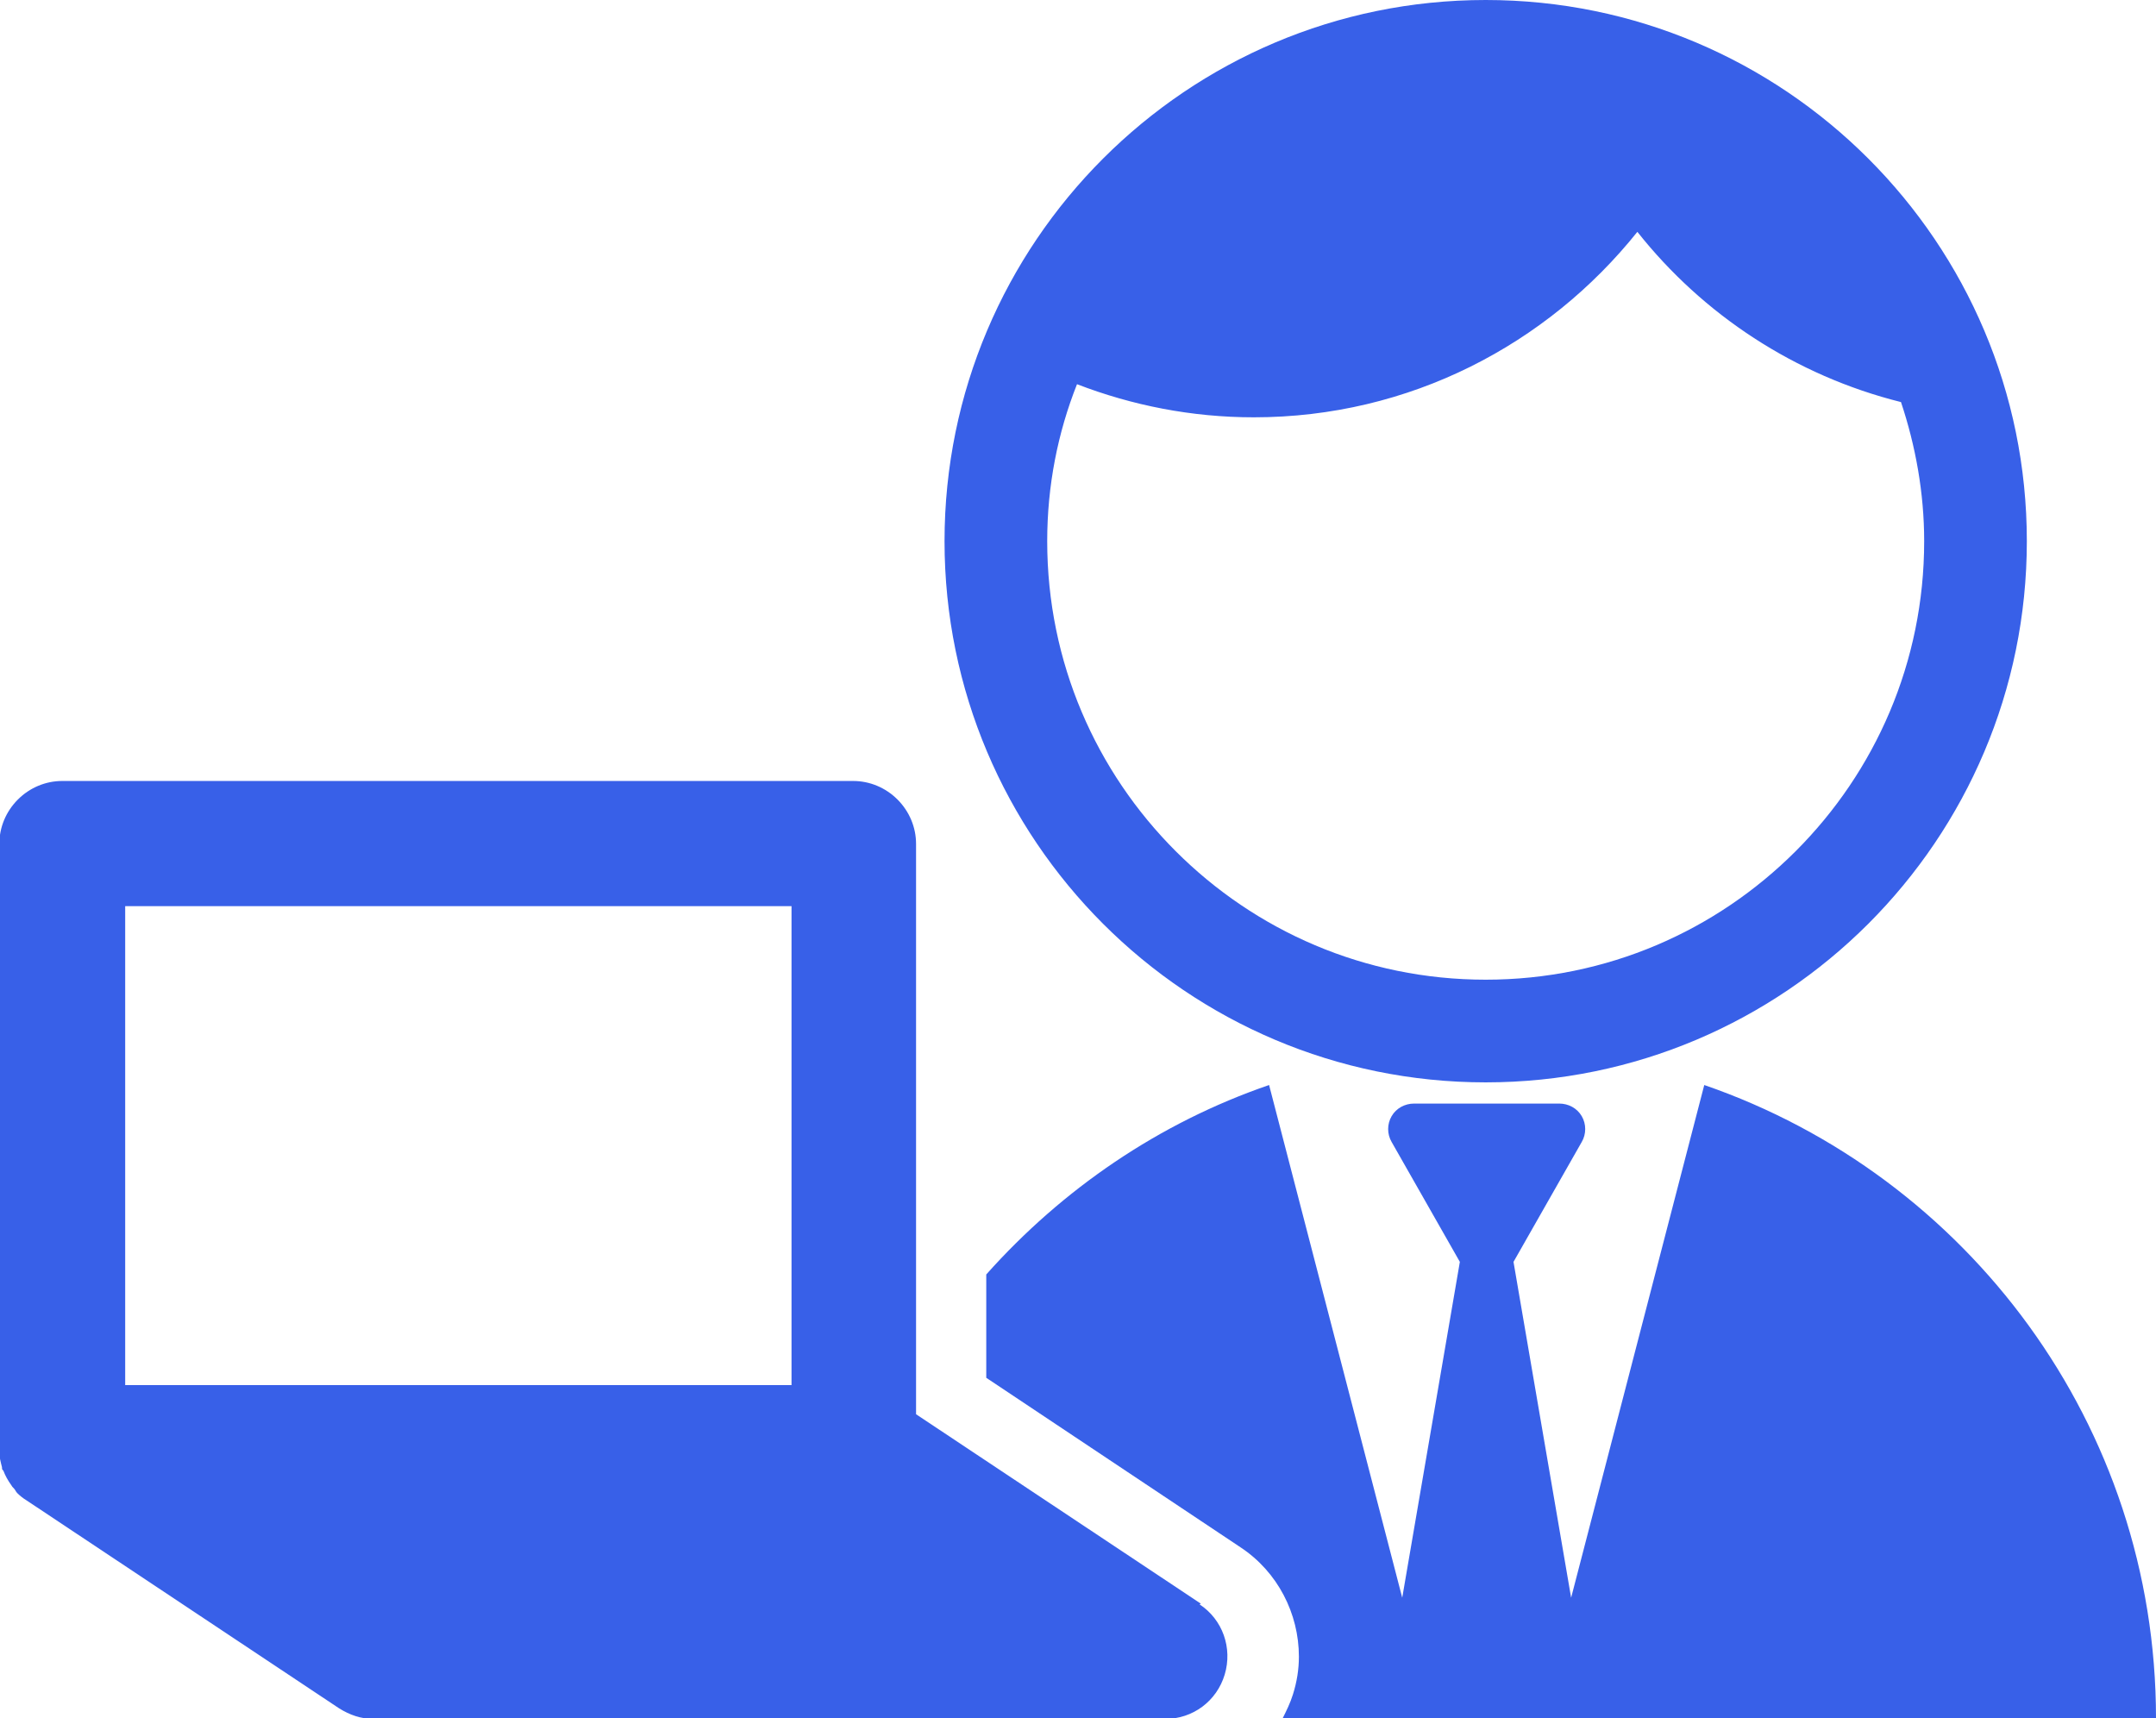 <?xml version="1.0" encoding="UTF-8"?>
<svg id="b" data-name="レイヤー 2" xmlns="http://www.w3.org/2000/svg" viewBox="0 0 32.55 25.94">
  <g id="c" data-name="レイヤー 1">
    <g>
      <path d="m11.95,20.91H1.89v-7.23h10.06v7.23h0Zm6.18,3.3l-4.3-2.86v-8.61c0-.25-.1-.49-.28-.67-.18-.18-.42-.28-.67-.28H.94c-.25,0-.49.1-.67.28-.18.18-.28.42-.28.67v9.12s0,.01,0,.02c0,.01,0,.03,0,.04,0,.08.02.15.04.23,0,.02,0,.04.02.05.03.08.07.15.12.22.01.02.02.03.04.05.02.02.03.05.05.07.04.04.09.08.14.11,0,0,0,0,0,0l4.72,3.14c.16.1.33.16.52.16h11.95c.42,0,.78-.27.9-.67.12-.4-.03-.83-.38-1.06h0Z" style="fill: #3860e8;"/>
      <path d="m19.34,25.94h13.21c0-4.43-2.85-8.19-6.82-9.56l-2.01,7.74-.87-5.07,1.03-1.81c.07-.12.07-.27,0-.39-.07-.12-.2-.19-.34-.19h-2.19c-.14,0-.27.07-.34.19-.07.12-.07.27,0,.39l1.03,1.81-.87,5.07-2.01-7.74c-1.66.57-3.12,1.57-4.27,2.86v1.56l3.84,2.56h0c.56.37.88,1,.88,1.65,0,.19-.03.38-.09.57-.04.13-.1.25-.16.37h0Z" style="fill: #3860e8;"/>
      <path d="m16.26,5.8c.83.32,1.73.5,2.67.5,2.35,0,4.43-1.1,5.79-2.8.99,1.25,2.38,2.17,3.98,2.57.22.66.35,1.37.35,2.1,0,1.83-.74,3.48-1.94,4.68-1.2,1.2-2.85,1.94-4.68,1.94s-3.48-.74-4.68-1.94c-1.2-1.2-1.94-2.85-1.94-4.68,0-.84.16-1.64.45-2.37h0Zm6.17,10.54c4.51,0,8.17-3.66,8.17-8.17,0-4.51-3.66-8.17-8.17-8.17s-8.17,3.66-8.17,8.17c0,4.51,3.66,8.17,8.17,8.17h0Z" style="fill: #3860e8;"/>
    </g>
  </g>
</svg>